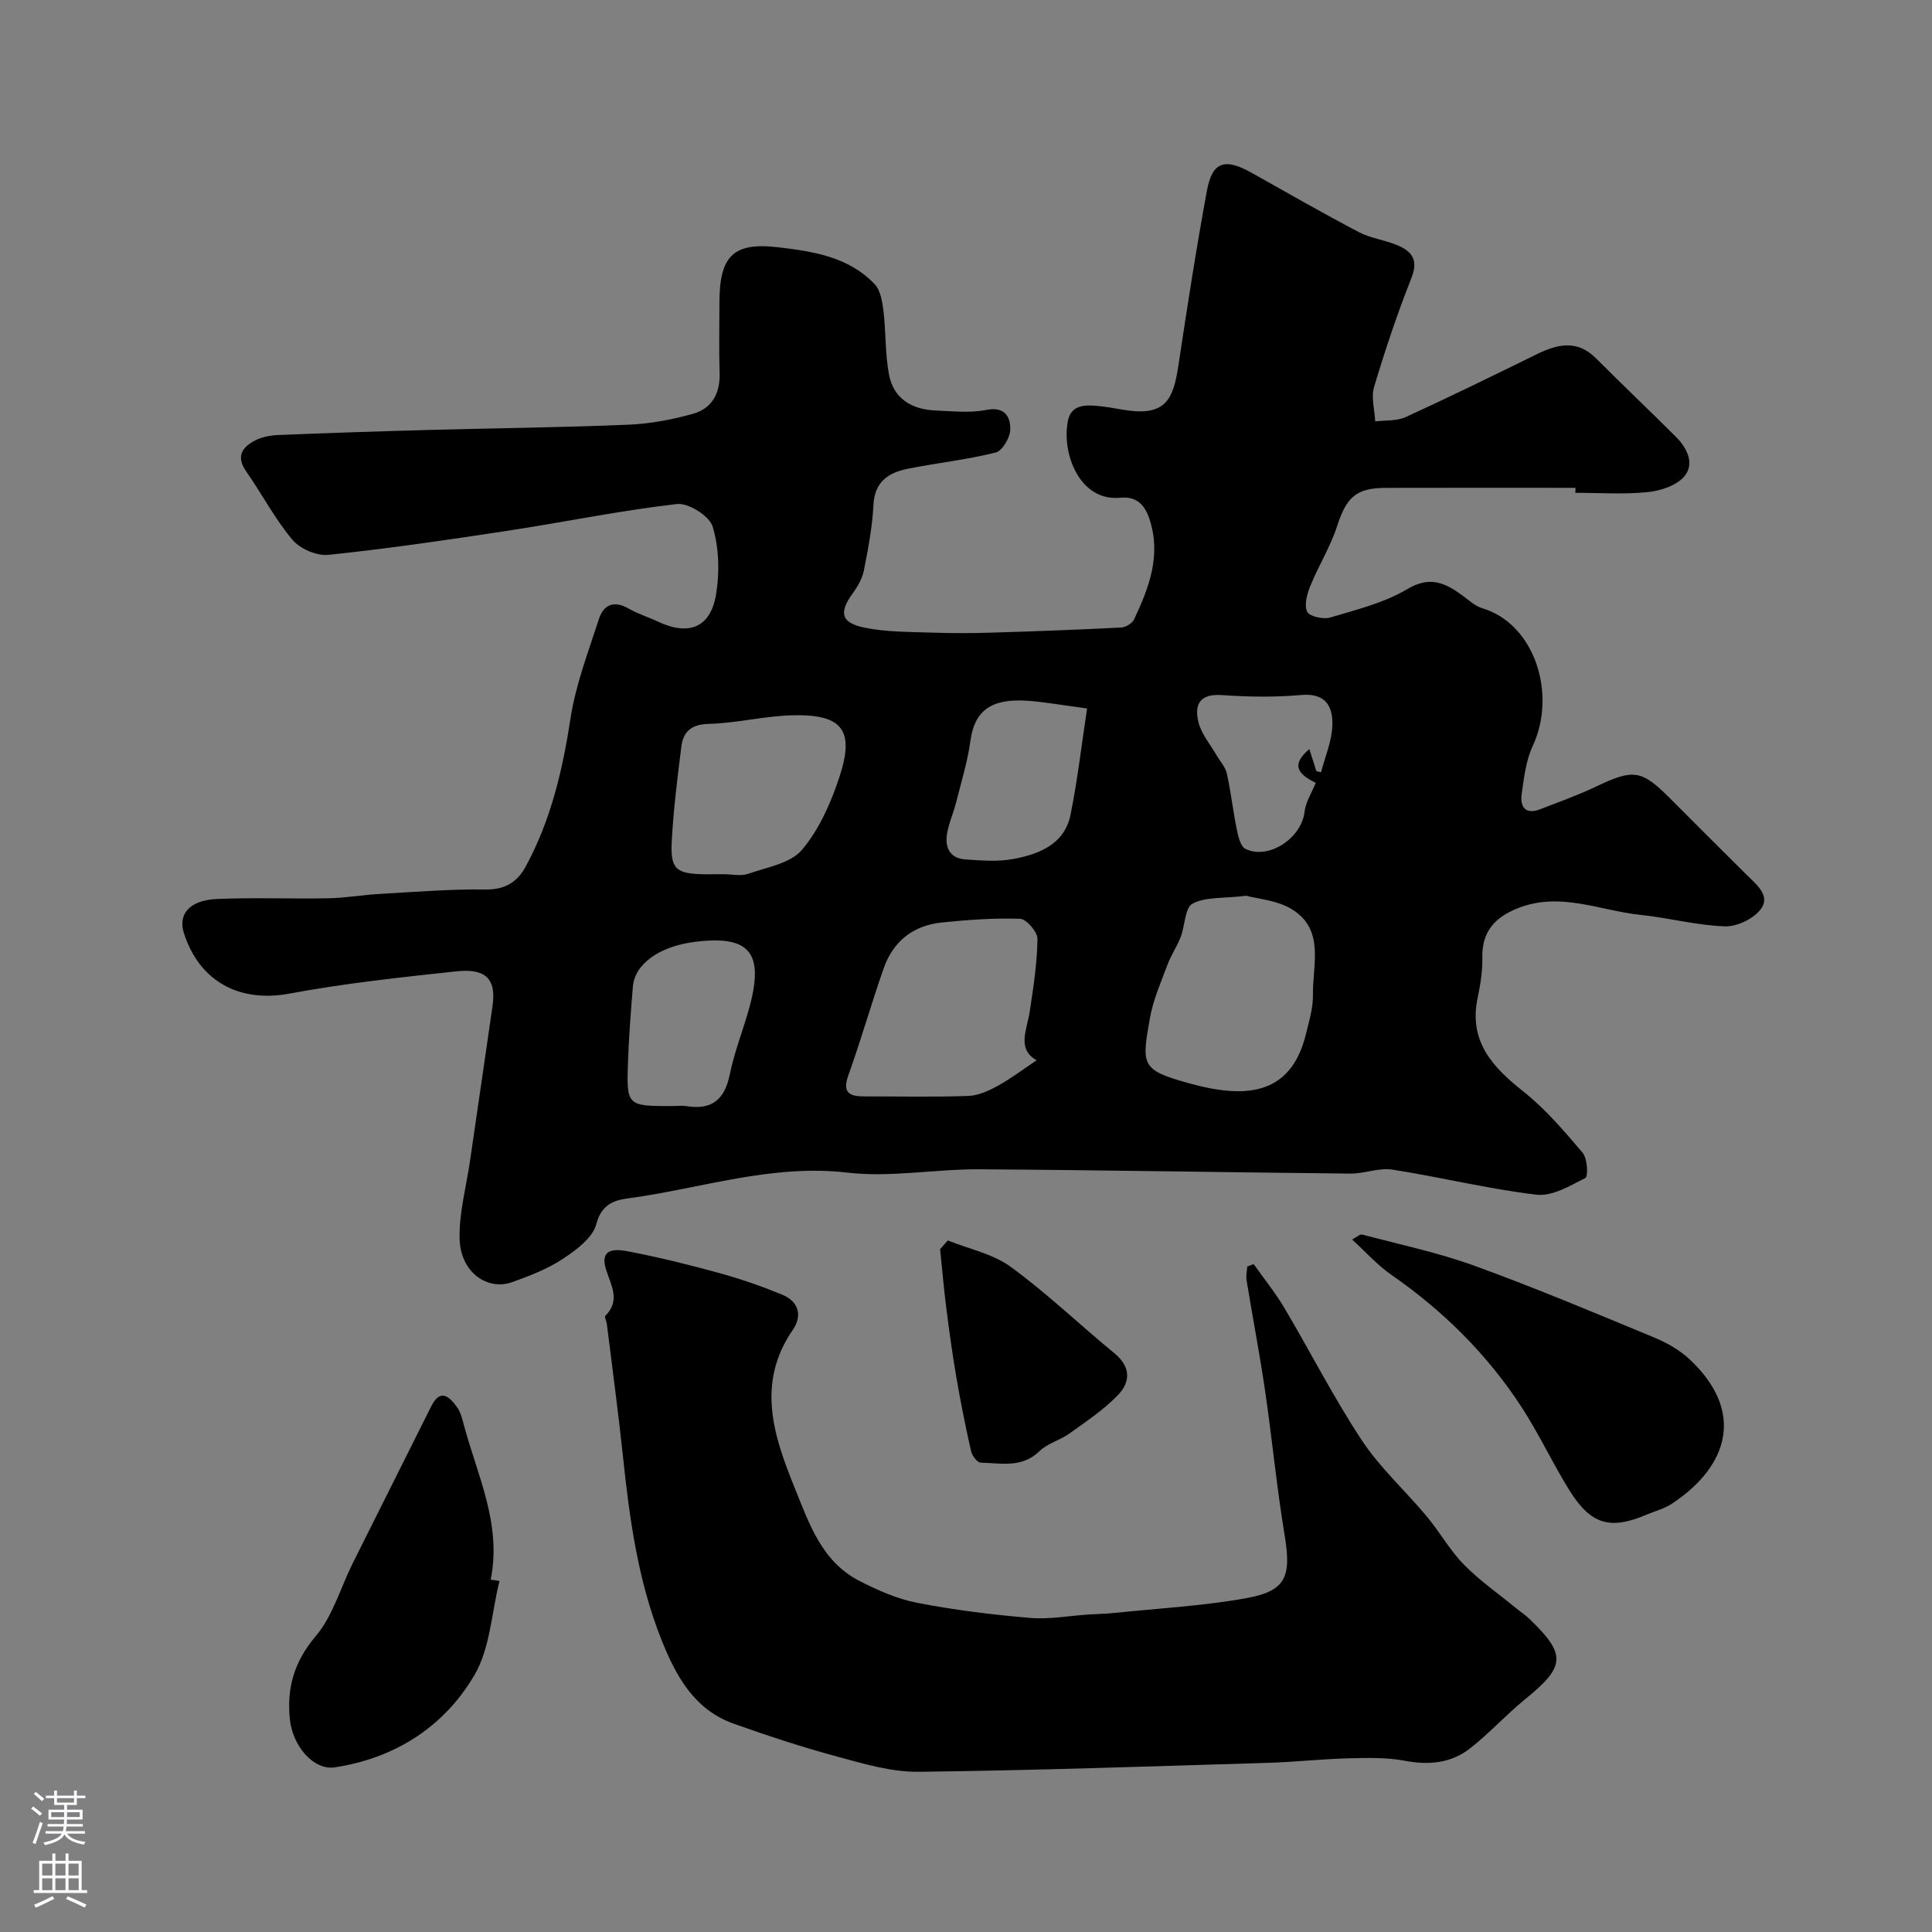 <svg enable-background="new 0 0 400 400" viewBox="0 0 400 400" xmlns="http://www.w3.org/2000/svg"><rect x="0" y="0" width="400" height="400" fill="#808080" stroke="none"/><g fill="#010000"><path d="m326.19 101c-13.1 0-26.2-.03-39.3.01-6.16.02-8.12 1.97-10.05 7.9-1.39 4.27-3.84 8.2-5.55 12.39-.68 1.67-1.31 3.96-.66 5.35.46.98 3.34 1.63 4.77 1.2 5.44-1.62 11.15-3.02 15.94-5.87 4.73-2.82 7.86-1.3 11.43 1.3 1.32.96 2.6 2.19 4.1 2.64 10.89 3.25 15.49 17.76 10.46 28.54-1.41 3.01-1.81 6.57-2.28 9.92-.37 2.61.72 4.36 3.79 3.18 3.9-1.51 7.86-2.92 11.63-4.72 7.69-3.66 9.35-3.49 15.22 2.38 5.3 5.3 10.59 10.62 15.92 15.89 2.03 2 4.96 4.3 3.01 7.03-1.46 2.03-4.95 3.73-7.48 3.65-5.83-.19-11.61-1.76-17.45-2.37-8.4-.87-16.62-4.84-25.32-1.43-4.8 1.88-7.59 4.82-7.47 10.29.06 2.76-.4 5.57-.97 8.29-1.89 8.99 3.02 14.31 9.46 19.41 4.58 3.63 8.47 8.2 12.28 12.69.99 1.16 1.17 4.9.57 5.21-3.18 1.63-6.88 3.85-10.12 3.47-10.01-1.18-19.85-3.64-29.83-5.19-2.81-.44-5.84.85-8.76.82-25.6-.25-51.19-.73-76.79-.89-9.1-.06-18.33 1.73-27.27.69-15.75-1.84-30.39 3.32-45.51 5.34-2.89.38-5.45 1.3-6.51 5.33-.75 2.84-4.14 5.35-6.91 7.18-3.2 2.11-6.92 3.54-10.56 4.84-4.9 1.76-10.71-1.86-10.83-9.17-.09-5.32 1.4-10.66 2.17-16 1.55-10.67 3.12-21.33 4.65-32 .83-5.76-1.52-7.84-7.53-7.19-11.55 1.24-23.13 2.48-34.54 4.61-10.21 1.9-18.6-2.41-21.83-12.55-1.24-3.9 1.17-6.79 6.8-7.04 7.68-.34 15.39 0 23.09-.15 3.6-.07 7.19-.71 10.79-.91 7.26-.41 14.53-1.01 21.78-.91 4.05.05 6.58-1.55 8.32-4.77 5.21-9.59 7.63-19.96 9.28-30.71 1.07-6.97 3.68-13.73 5.86-20.49.99-3.08 3.18-3.93 6.24-2.15 1.81 1.06 3.89 1.66 5.79 2.57 6.53 3.13 11.08 1.42 12.24-5.57.75-4.56.61-9.64-.71-14.01-.66-2.2-5.02-4.95-7.39-4.68-11.81 1.36-23.49 3.78-35.26 5.57-12.28 1.87-24.57 3.67-36.92 4.96-2.41.25-5.88-1.26-7.45-3.14-3.64-4.35-6.31-9.48-9.57-14.16-2.14-3.07-.83-5 1.84-6.38 1.4-.72 3.12-1.06 4.71-1.13 10.26-.42 20.53-.76 30.8-1.04 13.93-.38 27.87-.52 41.79-1.1 4.52-.19 9.1-1.05 13.45-2.28 3.86-1.1 5.57-4.23 5.44-8.4-.16-4.83-.04-9.66-.04-14.5 0-9.58 2.7-12.64 12.01-11.57 7.19.83 14.73 1.94 20.13 7.66 1.21 1.28 1.59 3.6 1.82 5.51.52 4.39.33 8.9 1.15 13.22.96 5.01 4.76 7.22 9.67 7.42 3.49.14 7.1.55 10.47-.12 3.84-.76 5 1.41 4.97 4.03-.02 1.67-1.64 4.45-3.02 4.79-5.98 1.5-12.17 2.15-18.23 3.37-3.94.79-6.84 2.65-7.08 7.45-.23 4.54-1.09 9.07-1.97 13.55-.33 1.68-1.27 3.34-2.3 4.75-2.91 4.01-2.51 6.13 2.43 7.14 4.46.92 9.14.86 13.73 1.02 4.19.15 8.4.14 12.6.01 8.94-.27 17.87-.6 26.8-1.06.94-.05 2.29-.86 2.67-1.68 3.08-6.57 5.66-13.21 3.2-20.73-1.03-3.16-2.83-4.78-6.05-4.46-8.43.82-12.2-9.18-10.85-15.93.72-3.62 4.08-3.3 6.94-2.99 1.94.21 3.85.65 5.79.89 7.62.93 9.13-2.58 10.15-9.37 1.82-12.08 3.68-24.16 5.9-36.17 1.12-6.05 3.71-6.82 9.3-3.68 7.34 4.13 14.65 8.31 22.1 12.23 2.4 1.26 5.25 1.63 7.8 2.65 3.12 1.25 4.69 2.99 3.14 6.88-2.93 7.38-5.45 14.94-7.73 22.55-.65 2.16.12 4.75.23 7.14 2.12-.27 4.46-.05 6.32-.9 9.11-4.17 18.1-8.58 27.1-12.99 4.32-2.12 8.38-3.1 12.31.84 5.46 5.48 11.08 10.79 16.55 16.26 2.32 2.32 3.92 5.58 1.7 8.19-1.62 1.9-4.92 2.97-7.59 3.24-4.95.5-9.98.14-14.98.14.06-.36.06-.7.06-1.03zm-111.57 118.52c-4.15-2.36-2.01-6.27-1.43-10.06.77-4.99 1.53-10.03 1.61-15.06.02-1.44-2.27-4.12-3.58-4.17-5.4-.2-10.84.21-16.23.76-5.9.6-10.07 3.89-12.03 9.48-2.57 7.33-4.68 14.82-7.31 22.13-1.35 3.76.33 4.41 3.4 4.4 7.16-.01 14.32.16 21.47-.1 2.08-.08 4.26-1.1 6.15-2.14 2.73-1.51 5.24-3.43 7.95-5.24zm43.42-34.06c-4.83.58-8.46.2-11.14 1.63-1.59.85-1.55 4.57-2.46 6.92-.76 1.97-2 3.76-2.73 5.73-1.35 3.63-2.96 7.26-3.63 11.03-1.75 9.81-1.82 10.74 7.91 13.46 11.37 3.18 21.19 2.95 24.39-10.13.65-2.67 1.5-5.42 1.45-8.11-.11-6.2 2.52-13.46-4.3-17.7-3.07-1.91-7.17-2.19-9.49-2.83zm-108.14-4.46c1.67 0 3.48.43 4.97-.08 3.89-1.36 8.79-2.16 11.17-4.97 3.59-4.24 6.02-9.8 7.78-15.17 3.19-9.72.51-12.99-9.97-12.68-5.7.17-11.37 1.62-17.07 1.77-3.59.1-5.31 1.53-5.71 4.68-.82 6.5-1.63 13.01-1.99 19.55-.32 5.88.87 6.82 6.83 6.91 1.32.01 2.66-.01 3.99-.01zm-10.72 48c1 0 2.02-.13 2.99.02 5.24.83 7.87-1.39 8.93-6.59.96-4.76 2.83-9.32 4.1-14.03 3.03-11.24-.07-14.84-11.39-13.39-7.3.93-12.39 4.56-12.78 9.26-.42 5.09-.81 10.18-1 15.28-.35 9.45-.28 9.45 9.15 9.45zm85.89-82.32c-5.16-.68-8.69-1.33-12.25-1.59-7.68-.55-11.06 2.11-11.9 8.26-.59 4.31-1.89 8.52-2.96 12.76-.55 2.2-1.52 4.31-1.89 6.53-.47 2.8.6 5.07 3.73 5.29 3.31.23 6.74.52 9.96-.08 5.39-1.01 10.65-3.03 11.9-9.24 1.44-7.16 2.27-14.43 3.41-21.93zm47.47 12.97c.32.08.65.17.97.25.83-3.21 2.21-6.39 2.34-9.62.15-3.89-1.27-6.85-6.44-6.39-5.45.49-11 .4-16.47.02-4.73-.33-5.71 2.16-4.78 5.73.62 2.39 2.41 4.47 3.69 6.68.74 1.28 1.85 2.47 2.16 3.84.84 3.79 1.26 7.68 2.04 11.49.3 1.47.77 3.6 1.8 4.1 4.82 2.35 11.63-2.25 12.24-7.66.23-2.03 1.49-3.94 2.32-6.01-4.16-2.01-4.86-3.96-1.33-7 .53 1.66 1 3.11 1.46 4.57z"/><path d="m259.56 261.72c2.13 3.01 4.47 5.9 6.35 9.06 5.4 9.11 10.21 18.6 16.04 27.42 3.78 5.72 9.02 10.45 13.45 15.76 2.69 3.22 4.77 7 7.69 9.98 3.28 3.34 7.2 6.06 10.84 9.05.89.73 1.85 1.36 2.68 2.15 7.72 7.4 7.52 9.87-.77 16.6-3.97 3.22-7.43 7.07-11.45 10.22-3.93 3.08-8.5 3.54-13.5 2.59-3.86-.73-7.93-.6-11.89-.5-5.44.14-10.86.75-16.3.92-24.19.72-48.38 1.58-72.57 1.86-5.58.06-11.26-1.65-16.74-3.13-7.23-1.95-14.38-4.3-21.44-6.81-8.15-2.89-11.94-9.76-14.95-17.26-4.91-12.26-6.66-25.16-8.03-38.16-.96-9.11-2.2-18.2-3.32-27.3-.07-.6-.55-1.51-.31-1.75 3.21-3.24 1.13-6.32.11-9.66-1.41-4.64 2.44-4.1 4.75-3.65 6.38 1.23 12.7 2.8 18.96 4.53 4.33 1.2 8.61 2.69 12.77 4.4 3.4 1.4 4.26 4.3 2.21 7.29-7.58 11.04-4.01 21.85.37 32.66 3.01 7.43 5.61 15.3 13.39 19.3 3.79 1.95 7.86 3.76 12.01 4.56 7.69 1.49 15.52 2.46 23.33 3.12 4.02.34 8.14-.45 12.21-.71 1.65-.11 3.31-.12 4.96-.29 9.12-.95 18.32-1.45 27.33-3.03 8.54-1.5 9.67-4.41 8.22-13.15-1.63-9.84-2.57-19.79-4.01-29.66-1.13-7.71-2.6-15.37-3.86-23.06-.15-.92.08-1.9.14-2.85.45-.16.89-.33 1.33-.5z"/><path d="m103.41 327.32c-1.64 6.57-1.91 13.93-5.21 19.53-6.27 10.66-16.39 17.15-28.88 19.06-4.35.67-8.74-4.36-9.31-9.97-.66-6.5.9-11.93 5.37-17.21 3.53-4.18 5.12-9.99 7.63-15.04 5.4-10.84 10.85-21.65 16.25-32.49 1.91-3.82 3.75-2.07 5.36.13.74 1.01 1.07 2.37 1.4 3.62 2.8 10.52 7.91 20.62 5.57 32.1.61.09 1.21.18 1.82.27z"/><path d="m279.94 256.63c.93-.48 1.6-1.15 2.07-1.03 7.83 2.07 15.8 3.75 23.39 6.51 12.47 4.53 24.71 9.68 36.97 14.76 2.67 1.1 5.36 2.61 7.45 4.57 11.47 10.73 8.16 22.05-3.66 29.88-1.59 1.06-3.56 1.55-5.35 2.31-7.4 3.15-11.43 2.04-15.83-5-3.54-5.66-6.35-11.78-9.99-17.36-7.1-10.89-16.2-19.89-26.91-27.32-2.94-2.04-5.37-4.8-8.14-7.32z"/><path d="m196.22 256.82c4.39 1.77 9.35 2.77 13.06 5.48 7.5 5.48 14.26 11.98 21.46 17.89 3.45 2.83 3.31 5.99.66 8.71-2.94 3.01-6.53 5.42-9.98 7.89-1.94 1.4-4.54 2.02-6.2 3.65-3.65 3.57-8 2.47-12.18 2.39-.7-.01-1.78-1.44-1.99-2.37-1.14-5.06-2.16-10.15-3.04-15.26-.82-4.8-1.49-9.63-2.1-14.47-.51-4.02-.85-8.06-1.27-12.09.54-.61 1.06-1.21 1.58-1.82z"/></g><path d="m6.44 374.46.42-.45c.65.47 1.27.95 1.85 1.44l-.45.49c-.65-.56-1.25-1.06-1.82-1.48m.93 7.33-.63-.26c.55-1.36 1.05-2.8 1.52-4.33.19.1.38.19.59.27-.46 1.29-.95 2.73-1.48 4.32m-.38-10.38.44-.42c.43.34 1.01.82 1.74 1.44l-.49.49c-.53-.51-1.09-1.01-1.69-1.51m2.5.35h1.72v-1.04h.59v1.04h3.52v-1.04h.59v1.04h1.75v.53h-1.75v1.42h-2.03v.97h3.22v2.03h-3.24c0 .35-.01.66-.03.93h3.32v.53h-3.37c-.03.27-.08.58-.15.94h3.96v.53h-3.71c.67.92 1.93 1.48 3.79 1.68-.13.24-.23.44-.29.59-2.13-.38-3.48-1.08-4.04-2.12-.43.97-1.77 1.72-4.03 2.23-.09-.19-.2-.37-.33-.55 2.1-.42 3.37-1.03 3.81-1.83h-3.36v-.53h3.58c.08-.29.13-.61.16-.94h-3.33v-.53h3.39c.02-.27.04-.58.04-.93h-3.23v-2.03h3.25v-.97h-2.07v-1.42h-1.73zm1.12 3.44v1h2.65c.01-.3.02-.44.01-.4v-.25-.35zm1.19-2h3.52v-.91h-3.52zm4.71 2h-2.63v.59c0 .15-.01.28-.01.4h2.64z" fill="#fbfafc"/><path d="m13.56 383.74h.63v1.52h2.72v6.07h1.13v.6h-11.06v-.6h1.13v-6.07h2.73v-1.52h.63v1.52h2.1v-1.52zm-2.69 8.83.38.56c-1.24.63-2.53 1.25-3.85 1.85-.1-.21-.21-.42-.34-.63 1.36-.55 2.63-1.15 3.81-1.78m-2.13-4.27h2.1v-2.45h-2.1zm0 3.04h2.1v-2.46h-2.1zm2.72-3.04h2.1v-2.45h-2.1zm0 3.04h2.1v-2.46h-2.1zm6.07 3.6c-1.41-.71-2.7-1.3-3.86-1.78l.35-.56c1.45.62 2.75 1.19 3.88 1.72zm-1.25-9.09h-2.1v2.45h2.1zm-2.09 5.49h2.1v-2.45h-2.1z" fill="#fbfafc"/></svg>